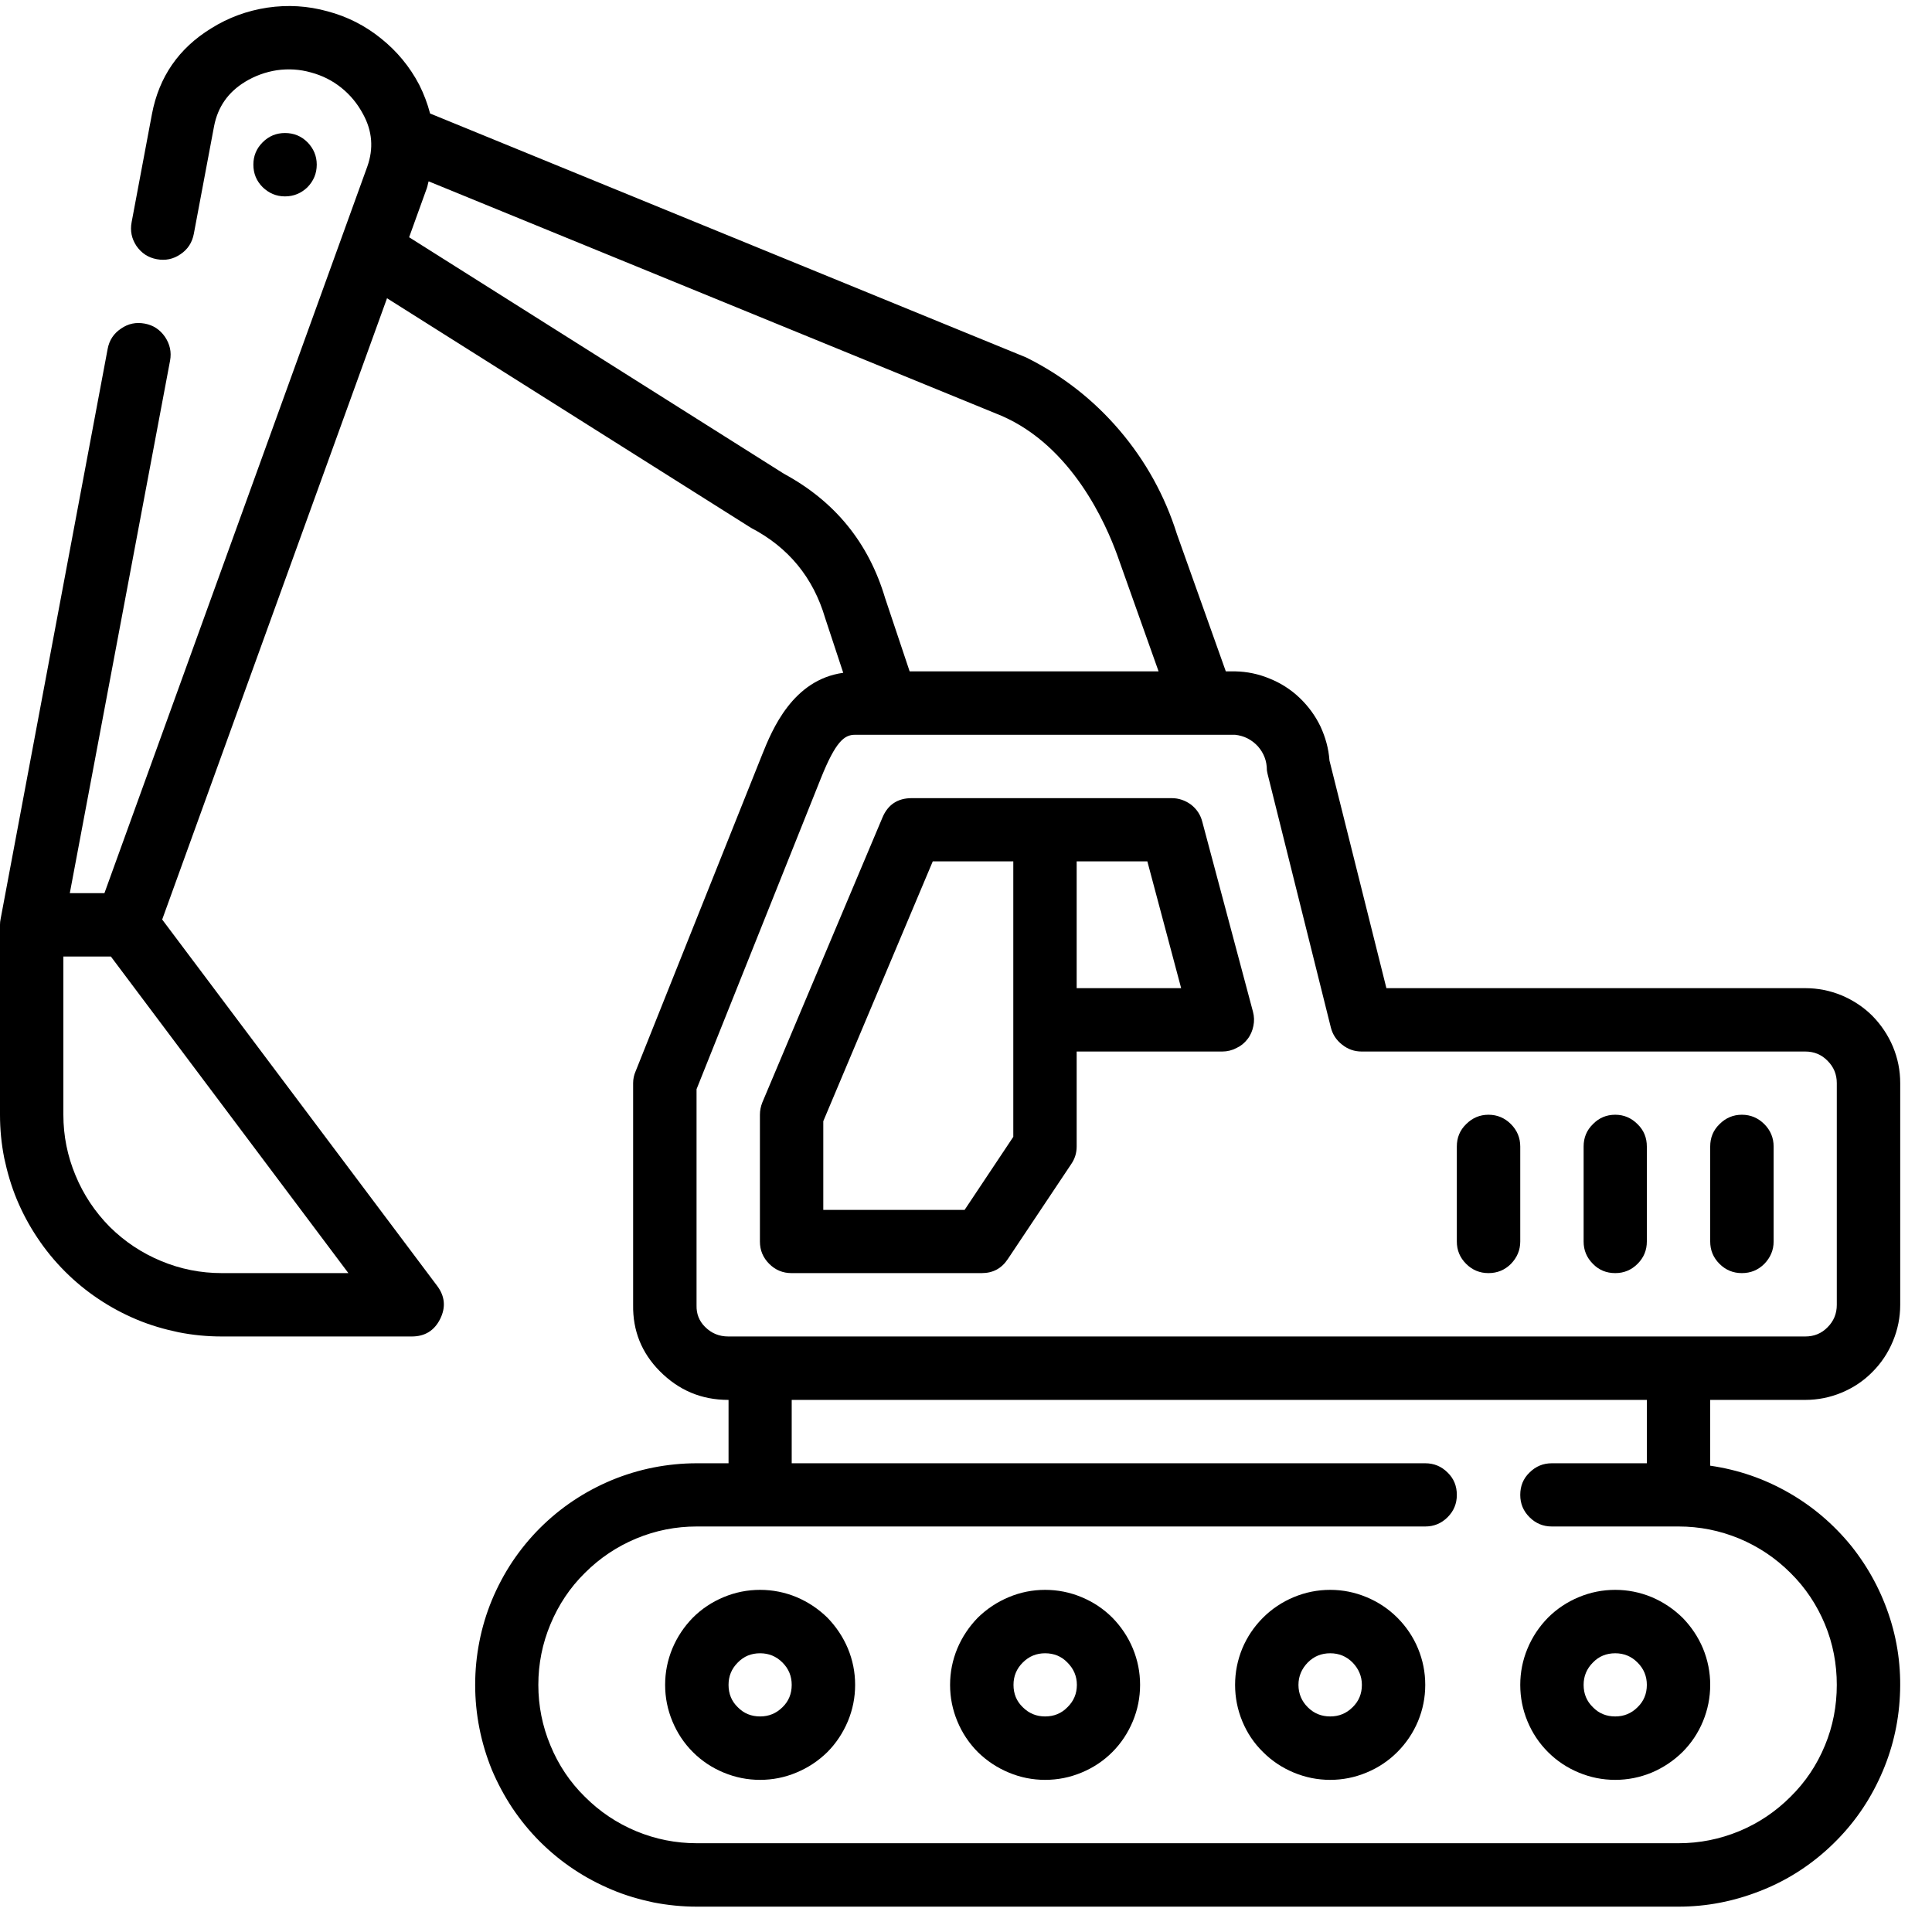 <svg xmlns="http://www.w3.org/2000/svg" xmlns:xlink="http://www.w3.org/1999/xlink" width="50" zoomAndPan="magnify" viewBox="0 0 37.5 37.5" height="50" preserveAspectRatio="xMidYMid meet" version="1.0"><defs><clipPath id="568558b5e9"><path d="M 0 0 L 37 0 L 37 37.008 L 0 37.008 Z M 0 0 " clip-rule="nonzero"/></clipPath></defs><path fill="#000000" d="M 17.695 15.492 L 22.742 15.492 C 22.879 15.492 23.004 15.535 23.117 15.617 C 23.227 15.703 23.301 15.812 23.336 15.949 L 24.32 19.637 C 24.344 19.727 24.348 19.82 24.328 19.914 C 24.309 20.008 24.273 20.094 24.215 20.168 C 24.156 20.246 24.082 20.305 23.996 20.344 C 23.914 20.387 23.82 20.41 23.727 20.41 L 20.898 20.41 L 20.898 22.254 C 20.898 22.379 20.863 22.492 20.793 22.594 L 19.562 24.438 C 19.441 24.621 19.273 24.711 19.055 24.711 L 15.363 24.711 C 15.195 24.711 15.051 24.652 14.93 24.531 C 14.809 24.41 14.75 24.266 14.75 24.098 L 14.75 21.637 C 14.75 21.555 14.766 21.477 14.797 21.398 L 17.129 15.867 C 17.234 15.617 17.426 15.492 17.695 15.492 Z M 22.926 19.18 L 22.27 16.719 L 20.898 16.719 L 20.898 19.18 Z M 15.98 23.484 L 18.723 23.484 L 19.668 22.066 L 19.668 16.719 L 18.105 16.719 L 15.98 21.762 Z M 15.98 23.484 " fill-opacity="1" fill-rule="nonzero"/><path fill="#000000" d="M 33.809 21.637 C 33.98 21.637 34.125 21.699 34.246 21.82 C 34.363 21.938 34.426 22.082 34.426 22.254 L 34.426 24.098 C 34.426 24.266 34.363 24.41 34.246 24.531 C 34.125 24.652 33.98 24.711 33.809 24.711 C 33.641 24.711 33.496 24.652 33.375 24.531 C 33.254 24.41 33.195 24.266 33.195 24.098 L 33.195 22.254 C 33.195 22.082 33.254 21.938 33.375 21.82 C 33.496 21.699 33.641 21.637 33.809 21.637 Z M 33.809 21.637 " fill-opacity="1" fill-rule="nonzero"/><path fill="#000000" d="M 31.352 21.637 C 31.52 21.637 31.664 21.699 31.785 21.82 C 31.906 21.938 31.965 22.082 31.965 22.254 L 31.965 24.098 C 31.965 24.266 31.906 24.41 31.785 24.531 C 31.664 24.652 31.52 24.711 31.352 24.711 C 31.18 24.711 31.035 24.652 30.918 24.531 C 30.797 24.41 30.738 24.266 30.738 24.098 L 30.738 22.254 C 30.738 22.082 30.797 21.938 30.918 21.82 C 31.035 21.699 31.18 21.637 31.352 21.637 Z M 31.352 21.637 " fill-opacity="1" fill-rule="nonzero"/><path fill="#000000" d="M 28.891 21.637 C 29.062 21.637 29.207 21.699 29.328 21.82 C 29.445 21.938 29.508 22.082 29.508 22.254 L 29.508 24.098 C 29.508 24.266 29.445 24.41 29.328 24.531 C 29.207 24.652 29.062 24.711 28.891 24.711 C 28.723 24.711 28.578 24.652 28.457 24.531 C 28.336 24.41 28.277 24.266 28.277 24.098 L 28.277 22.254 C 28.277 22.082 28.336 21.938 28.457 21.82 C 28.578 21.699 28.723 21.637 28.891 21.637 Z M 28.891 21.637 " fill-opacity="1" fill-rule="nonzero"/><path fill="#000000" d="M 14.754 34.547 C 14.508 34.547 14.273 34.5 14.047 34.406 C 13.82 34.312 13.621 34.18 13.449 34.008 C 13.277 33.836 13.145 33.637 13.051 33.41 C 12.957 33.184 12.91 32.949 12.91 32.703 C 12.91 32.457 12.957 32.223 13.051 31.996 C 13.145 31.773 13.277 31.574 13.449 31.398 C 13.621 31.227 13.82 31.094 14.047 31 C 14.273 30.906 14.508 30.859 14.754 30.859 C 14.996 30.859 15.234 30.906 15.461 31 C 15.684 31.094 15.883 31.227 16.059 31.398 C 16.23 31.574 16.363 31.773 16.457 31.996 C 16.551 32.223 16.598 32.457 16.598 32.703 C 16.598 32.949 16.551 33.184 16.457 33.41 C 16.363 33.633 16.23 33.836 16.059 34.008 C 15.883 34.18 15.684 34.312 15.457 34.406 C 15.234 34.5 14.996 34.547 14.754 34.547 Z M 14.754 32.09 C 14.582 32.09 14.438 32.148 14.32 32.27 C 14.199 32.391 14.141 32.535 14.141 32.703 C 14.141 32.875 14.199 33.02 14.32 33.137 C 14.438 33.258 14.582 33.316 14.754 33.316 C 14.922 33.316 15.066 33.258 15.188 33.137 C 15.309 33.02 15.367 32.875 15.367 32.703 C 15.367 32.535 15.309 32.391 15.188 32.27 C 15.066 32.148 14.922 32.09 14.754 32.09 Z M 14.754 32.09 " fill-opacity="1" fill-rule="nonzero"/><path fill="#000000" d="M 20.285 34.547 C 20.043 34.547 19.805 34.5 19.582 34.406 C 19.355 34.312 19.156 34.18 18.98 34.008 C 18.809 33.836 18.676 33.637 18.582 33.41 C 18.488 33.184 18.441 32.949 18.441 32.703 C 18.441 32.457 18.488 32.223 18.582 31.996 C 18.676 31.773 18.809 31.574 18.98 31.398 C 19.156 31.227 19.355 31.094 19.582 31 C 19.805 30.906 20.043 30.859 20.285 30.859 C 20.531 30.859 20.766 30.906 20.992 31 C 21.219 31.094 21.418 31.227 21.59 31.398 C 21.762 31.574 21.895 31.773 21.988 31.996 C 22.082 32.223 22.129 32.457 22.129 32.703 C 22.129 32.949 22.082 33.184 21.988 33.41 C 21.895 33.633 21.762 33.836 21.59 34.008 C 21.418 34.18 21.219 34.312 20.992 34.406 C 20.766 34.5 20.531 34.547 20.285 34.547 Z M 20.285 32.09 C 20.117 32.09 19.973 32.148 19.852 32.27 C 19.73 32.391 19.672 32.535 19.672 32.703 C 19.672 32.875 19.73 33.02 19.852 33.137 C 19.973 33.258 20.117 33.316 20.285 33.316 C 20.457 33.316 20.602 33.258 20.719 33.137 C 20.84 33.02 20.902 32.875 20.902 32.703 C 20.902 32.535 20.84 32.391 20.719 32.27 C 20.602 32.148 20.457 32.09 20.285 32.09 Z M 20.285 32.09 " fill-opacity="1" fill-rule="nonzero"/><path fill="#000000" d="M 25.82 34.547 C 25.574 34.547 25.34 34.5 25.113 34.406 C 24.887 34.312 24.688 34.18 24.516 34.008 C 24.34 33.836 24.207 33.637 24.113 33.41 C 24.02 33.184 23.973 32.949 23.973 32.703 C 23.973 32.457 24.02 32.223 24.113 31.996 C 24.207 31.773 24.34 31.574 24.516 31.398 C 24.688 31.227 24.887 31.094 25.113 31 C 25.34 30.906 25.574 30.859 25.82 30.859 C 26.062 30.859 26.297 30.906 26.523 31 C 26.75 31.094 26.949 31.227 27.121 31.398 C 27.297 31.574 27.43 31.773 27.523 31.996 C 27.617 32.223 27.664 32.457 27.664 32.703 C 27.664 32.949 27.617 33.184 27.523 33.41 C 27.43 33.633 27.293 33.836 27.121 34.008 C 26.949 34.18 26.75 34.312 26.523 34.406 C 26.297 34.5 26.062 34.547 25.82 34.547 Z M 25.82 32.09 C 25.648 32.09 25.504 32.148 25.383 32.27 C 25.266 32.391 25.203 32.535 25.203 32.703 C 25.203 32.875 25.266 33.02 25.383 33.137 C 25.504 33.258 25.648 33.316 25.82 33.316 C 25.988 33.316 26.133 33.258 26.254 33.137 C 26.375 33.02 26.434 32.875 26.434 32.703 C 26.434 32.535 26.371 32.391 26.254 32.27 C 26.133 32.148 25.988 32.09 25.82 32.09 Z M 25.82 32.09 " fill-opacity="1" fill-rule="nonzero"/><path fill="#000000" d="M 31.352 30.859 C 31.594 30.859 31.832 30.906 32.059 31 C 32.281 31.094 32.48 31.227 32.656 31.398 C 32.828 31.574 32.961 31.773 33.055 31.996 C 33.148 32.223 33.195 32.457 33.195 32.703 C 33.195 32.949 33.148 33.184 33.055 33.41 C 32.961 33.637 32.828 33.836 32.656 34.008 C 32.48 34.18 32.281 34.312 32.059 34.406 C 31.832 34.5 31.594 34.547 31.352 34.547 C 31.105 34.547 30.871 34.5 30.645 34.406 C 30.418 34.312 30.219 34.18 30.047 34.008 C 29.875 33.836 29.742 33.637 29.648 33.41 C 29.555 33.184 29.508 32.949 29.508 32.703 C 29.508 32.461 29.555 32.223 29.648 32 C 29.742 31.773 29.875 31.574 30.047 31.398 C 30.219 31.227 30.418 31.094 30.645 31 C 30.871 30.906 31.105 30.859 31.352 30.859 Z M 31.352 33.316 C 31.52 33.316 31.664 33.258 31.785 33.137 C 31.906 33.02 31.965 32.875 31.965 32.703 C 31.965 32.535 31.906 32.391 31.785 32.27 C 31.664 32.148 31.52 32.09 31.352 32.09 C 31.18 32.09 31.035 32.148 30.918 32.27 C 30.797 32.391 30.738 32.535 30.738 32.703 C 30.738 32.875 30.797 33.02 30.918 33.137 C 31.035 33.258 31.18 33.316 31.352 33.316 Z M 31.352 33.316 " fill-opacity="1" fill-rule="nonzero"/><path fill="#000000" d="M 4.918 3.195 C 4.918 3.367 4.977 3.512 5.098 3.633 C 5.219 3.75 5.363 3.812 5.531 3.812 C 5.703 3.812 5.848 3.75 5.969 3.633 C 6.086 3.512 6.148 3.367 6.148 3.195 C 6.148 3.027 6.086 2.883 5.969 2.762 C 5.848 2.641 5.703 2.582 5.531 2.582 C 5.363 2.582 5.219 2.641 5.098 2.762 C 4.977 2.883 4.918 3.027 4.918 3.195 Z M 4.918 3.195 " fill-opacity="1" fill-rule="nonzero"/><g clip-path="url(#568558b5e9)"><path fill="#000000" d="M 0.012 17.836 L 2.09 6.77 C 2.121 6.605 2.207 6.473 2.348 6.379 C 2.488 6.281 2.641 6.25 2.809 6.281 C 2.977 6.312 3.105 6.398 3.203 6.539 C 3.297 6.68 3.332 6.832 3.301 7 L 1.355 17.336 L 2.027 17.336 L 7.129 3.234 C 7.254 2.883 7.227 2.543 7.047 2.215 C 6.941 2.016 6.801 1.844 6.625 1.703 C 6.449 1.562 6.254 1.465 6.035 1.406 C 5.816 1.344 5.598 1.332 5.375 1.363 C 5.152 1.398 4.945 1.473 4.754 1.59 C 4.43 1.789 4.23 2.07 4.156 2.445 L 3.762 4.539 C 3.73 4.707 3.645 4.84 3.504 4.934 C 3.363 5.031 3.211 5.062 3.043 5.031 C 2.875 5 2.746 4.914 2.648 4.773 C 2.555 4.633 2.523 4.48 2.555 4.312 L 2.949 2.215 C 3.086 1.492 3.469 0.938 4.098 0.551 C 4.434 0.34 4.801 0.207 5.191 0.148 C 5.586 0.09 5.973 0.113 6.355 0.219 C 6.738 0.32 7.086 0.496 7.395 0.746 C 7.703 0.992 7.953 1.293 8.137 1.645 C 8.227 1.824 8.297 2.008 8.348 2.203 L 19.918 6.938 C 20.617 7.285 21.223 7.758 21.73 8.352 C 22.238 8.949 22.609 9.621 22.844 10.367 L 23.793 13.031 L 23.973 13.031 C 24.203 13.035 24.43 13.082 24.645 13.172 C 24.859 13.258 25.055 13.383 25.223 13.543 C 25.391 13.703 25.527 13.887 25.629 14.098 C 25.727 14.309 25.789 14.531 25.805 14.762 L 26.91 19.18 L 35.039 19.18 C 35.285 19.18 35.52 19.227 35.746 19.32 C 35.969 19.414 36.172 19.547 36.344 19.719 C 36.516 19.895 36.648 20.094 36.742 20.316 C 36.836 20.543 36.883 20.777 36.883 21.023 L 36.883 25.328 C 36.883 25.57 36.836 25.805 36.742 26.031 C 36.648 26.258 36.516 26.457 36.344 26.629 C 36.172 26.805 35.969 26.938 35.746 27.031 C 35.52 27.125 35.285 27.172 35.039 27.172 L 33.195 27.172 L 33.195 28.449 C 33.734 28.527 34.238 28.699 34.711 28.969 C 35.184 29.238 35.59 29.586 35.934 30.008 C 36.273 30.434 36.523 30.902 36.688 31.422 C 36.852 31.941 36.91 32.473 36.871 33.016 C 36.832 33.559 36.695 34.074 36.461 34.562 C 36.227 35.055 35.91 35.484 35.512 35.855 C 35.113 36.227 34.66 36.512 34.156 36.707 C 33.648 36.906 33.125 37.008 32.582 37.008 L 13.523 37.008 C 13.242 37.008 12.961 36.98 12.684 36.926 C 12.406 36.867 12.137 36.789 11.879 36.68 C 11.617 36.57 11.367 36.438 11.133 36.281 C 10.898 36.125 10.68 35.945 10.48 35.746 C 10.281 35.547 10.102 35.328 9.945 35.094 C 9.789 34.859 9.656 34.609 9.547 34.352 C 9.441 34.09 9.359 33.82 9.305 33.543 C 9.25 33.266 9.223 32.984 9.223 32.703 C 9.223 32.422 9.25 32.141 9.305 31.863 C 9.359 31.586 9.441 31.316 9.547 31.059 C 9.656 30.797 9.789 30.547 9.945 30.312 C 10.102 30.078 10.281 29.859 10.48 29.66 C 10.68 29.461 10.898 29.281 11.133 29.125 C 11.367 28.969 11.617 28.836 11.879 28.727 C 12.137 28.621 12.406 28.539 12.684 28.484 C 12.961 28.43 13.242 28.402 13.523 28.402 L 14.141 28.402 L 14.141 27.172 L 14.137 27.172 C 13.613 27.172 13.172 26.984 12.805 26.613 C 12.453 26.258 12.281 25.828 12.289 25.328 L 12.289 21.023 C 12.289 20.945 12.305 20.867 12.336 20.797 L 14.793 14.648 C 14.988 14.16 15.387 13.195 16.367 13.059 L 16.016 11.996 C 15.785 11.211 15.305 10.625 14.578 10.246 L 7.512 5.789 L 3.148 17.848 L 8.484 24.957 C 8.637 25.16 8.656 25.375 8.543 25.602 C 8.43 25.828 8.246 25.941 7.992 25.941 L 4.305 25.941 C 4.02 25.941 3.742 25.914 3.465 25.859 C 3.188 25.801 2.918 25.723 2.656 25.613 C 2.395 25.504 2.148 25.371 1.914 25.215 C 1.68 25.059 1.461 24.879 1.262 24.68 C 1.062 24.48 0.883 24.262 0.727 24.027 C 0.57 23.793 0.438 23.547 0.328 23.285 C 0.219 23.023 0.141 22.754 0.082 22.477 C 0.027 22.199 0 21.922 0 21.637 L 0 17.949 C 0 17.91 0.004 17.875 0.012 17.836 Z M 15.367 28.402 L 27.664 28.402 C 27.832 28.402 27.977 28.461 28.098 28.582 C 28.219 28.699 28.277 28.844 28.277 29.016 C 28.277 29.184 28.219 29.328 28.098 29.449 C 27.977 29.57 27.832 29.629 27.664 29.629 L 13.523 29.629 C 13.117 29.629 12.723 29.707 12.348 29.863 C 11.973 30.02 11.641 30.242 11.352 30.531 C 11.062 30.816 10.84 31.152 10.684 31.527 C 10.527 31.902 10.449 32.297 10.449 32.703 C 10.449 33.109 10.527 33.504 10.684 33.879 C 10.84 34.258 11.062 34.59 11.352 34.875 C 11.641 35.164 11.973 35.387 12.348 35.543 C 12.723 35.699 13.117 35.777 13.523 35.777 L 32.582 35.777 C 32.988 35.777 33.379 35.699 33.758 35.543 C 34.133 35.387 34.465 35.164 34.754 34.875 C 35.043 34.59 35.266 34.258 35.422 33.879 C 35.578 33.504 35.652 33.109 35.652 32.703 C 35.652 32.297 35.578 31.902 35.422 31.527 C 35.266 31.152 35.043 30.816 34.754 30.531 C 34.465 30.242 34.133 30.02 33.758 29.863 C 33.379 29.707 32.988 29.629 32.582 29.629 L 30.121 29.629 C 29.953 29.629 29.809 29.57 29.688 29.449 C 29.566 29.328 29.508 29.184 29.508 29.016 C 29.508 28.844 29.566 28.699 29.688 28.582 C 29.809 28.461 29.953 28.402 30.121 28.402 L 31.965 28.402 L 31.965 27.172 L 15.367 27.172 Z M 15.934 15.105 L 13.52 21.141 L 13.52 25.34 C 13.516 25.5 13.57 25.641 13.684 25.754 C 13.809 25.879 13.957 25.941 14.137 25.941 L 35.039 25.941 C 35.211 25.941 35.355 25.883 35.473 25.762 C 35.594 25.641 35.652 25.496 35.652 25.328 L 35.652 21.023 C 35.652 20.855 35.594 20.711 35.473 20.59 C 35.355 20.469 35.211 20.41 35.039 20.41 L 26.43 20.41 C 26.289 20.41 26.164 20.367 26.051 20.277 C 25.941 20.191 25.867 20.082 25.832 19.945 L 24.605 15.027 C 24.598 15 24.594 14.973 24.59 14.949 C 24.59 14.77 24.531 14.617 24.414 14.484 C 24.293 14.355 24.148 14.281 23.973 14.262 L 16.594 14.262 C 16.387 14.262 16.219 14.395 15.934 15.105 Z M 15.215 9.195 C 16.203 9.73 16.859 10.531 17.18 11.609 L 17.656 13.031 L 22.488 13.031 L 21.688 10.781 C 21.465 10.164 20.809 8.664 19.438 8.07 L 8.32 3.52 C 8.305 3.562 8.301 3.609 8.285 3.652 L 7.941 4.605 Z M 4.305 24.711 L 6.762 24.711 L 2.152 18.566 L 1.23 18.566 L 1.23 21.637 C 1.23 22.047 1.309 22.438 1.465 22.812 C 1.621 23.191 1.844 23.523 2.129 23.812 C 2.418 24.098 2.75 24.32 3.129 24.477 C 3.504 24.633 3.895 24.711 4.305 24.711 Z M 4.305 24.711 " fill-opacity="1" fill-rule="nonzero"/></g></svg>